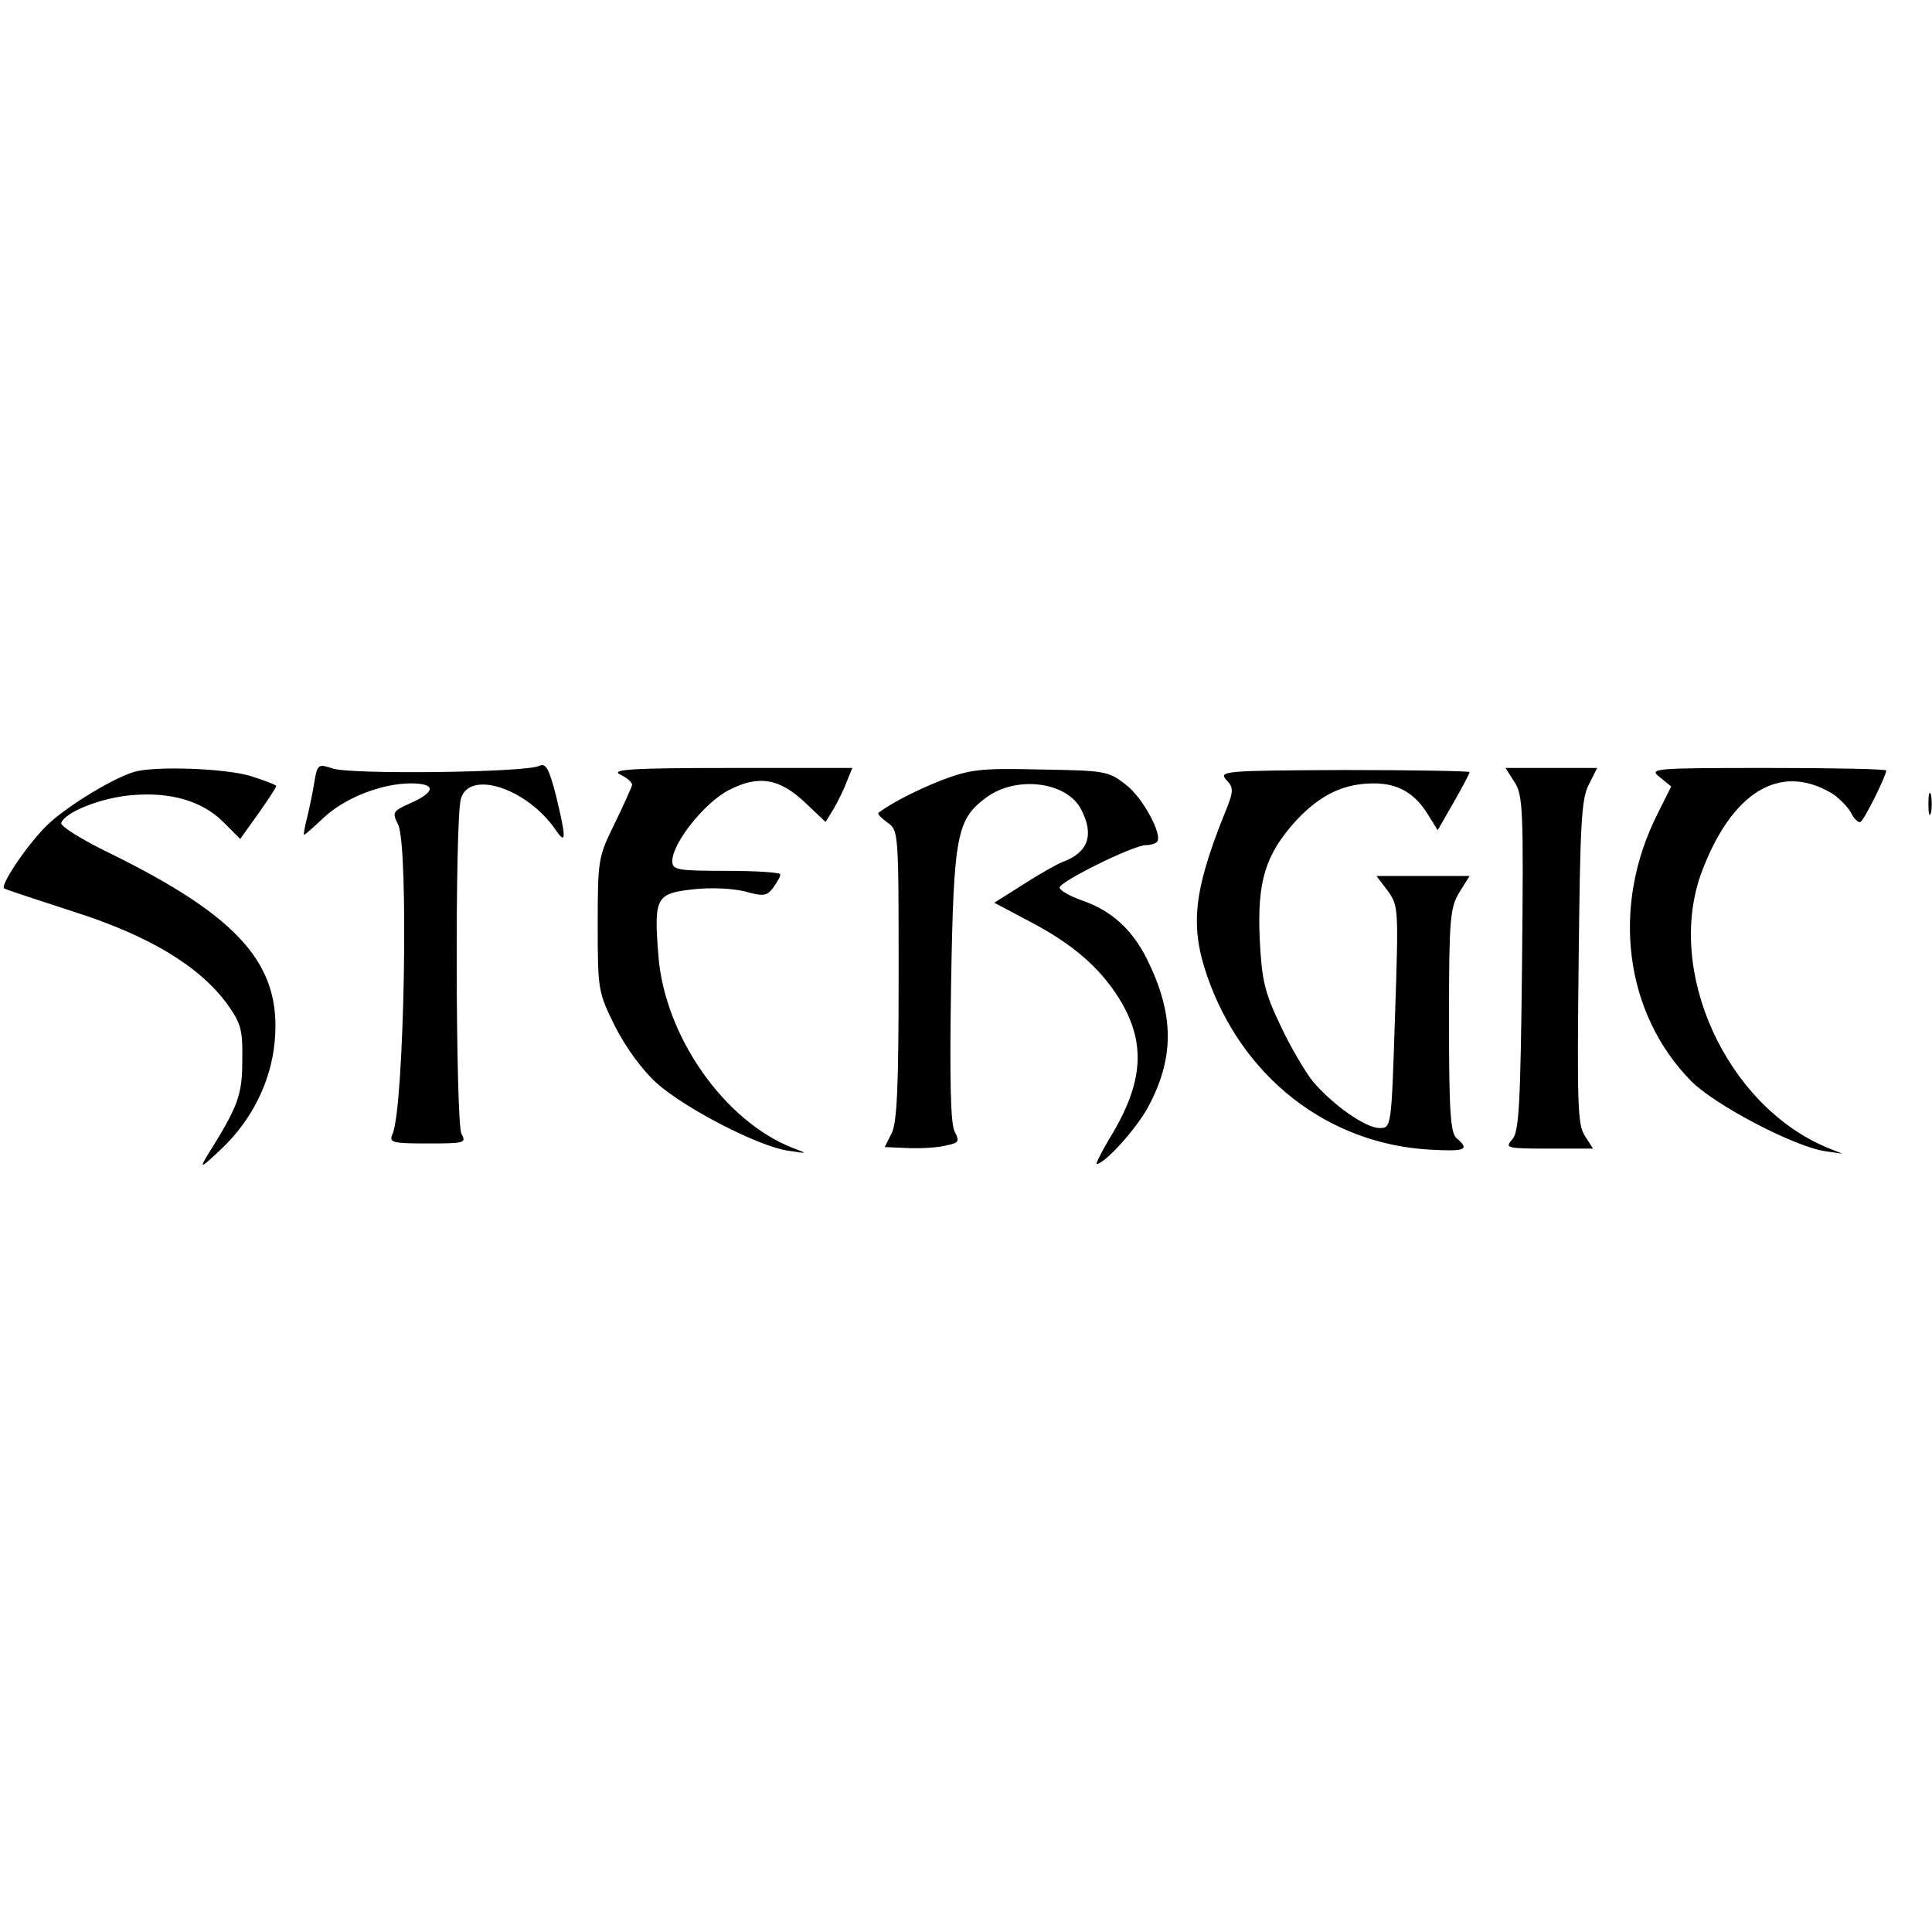 <svg height="500pt" viewBox="64.3 210 375.6 79" width="500pt" xmlns="http://www.w3.org/2000/svg"><path d="m125.4 213.8c-.3 2-1 5.2-1.4 6.9-.5 1.8-.7 3.3-.6 3.3.2 0 1.9-1.5 3.9-3.4 4.1-3.8 11.2-6.6 16.9-6.6 4.8 0 4.9 1.6 0 3.8-3.6 1.6-3.7 1.8-2.5 4.2 2.1 4.2 1.2 55.1-1.1 60.2-.7 1.6-.1 1.8 6.8 1.8 7.3 0 7.6-.1 6.6-1.9-1.1-2.2-1.3-60.9-.1-65.1 1.6-5.7 12.8-2.1 18.4 6 2.1 3.1 2.1 1.7.1-6.6-1.4-5.4-2-6.4-3.3-5.8-2.6 1.3-36.8 1.7-40.1.5-2.8-.9-3-.9-3.6 2.7zm-34.8-2.1c-3.8 1-12.8 6.4-16.8 10.1-3.7 3.4-9.5 11.9-8.7 12.6.2.2 6.3 2.2 13.4 4.5 14.8 4.7 24.5 10.6 29.9 17.9 2.8 3.9 3.1 5.1 3 11.1 0 6.7-.8 8.9-6.9 18.6-1.5 2.5-1 2.2 2.9-1.5 5.9-5.6 9.6-13.1 10.3-20.8 1.4-14.9-6.8-24.2-32-36.6-5.4-2.6-9.7-5.3-9.5-5.9.7-2.1 7.7-4.9 13.6-5.4 7.6-.7 13.8 1.1 17.9 5.2l3.3 3.3 3.5-4.9c1.9-2.7 3.5-5.1 3.5-5.4 0-.2-2.3-1.1-5.2-2-4.9-1.4-17.9-1.9-22.2-.8zm94.3.6c1.3.6 2.3 1.5 2.3 2-.1.4-1.6 3.8-3.4 7.5-3.2 6.5-3.3 7-3.3 19.7 0 12.8.1 13.1 3.4 19.8 2.1 4.1 5.3 8.5 8.1 11 5.5 4.9 19.8 12.3 25.5 13.1 3.9.6 3.9.6 1-.5-13.4-5.2-25-21.8-26.2-37.4-.9-11.3-.5-12.1 6.7-12.9 3.5-.4 7.6-.2 10.1.4 3.6 1 4.3.9 5.5-.7.7-1 1.4-2.1 1.4-2.6 0-.4-4.7-.7-10.5-.7-9.6 0-10.5-.2-10.5-1.9 0-3.5 6.3-11.4 11-13.8 5.8-3 9.9-2.3 15 2.6l3.8 3.6 1.6-2.6c.8-1.4 2-3.8 2.5-5.2l1.1-2.7h-23.8c-19.4 0-23.3.3-21.3 1.3zm62.4 1.1c-5 2-9.5 4.3-12.2 6.3-.3.2.5 1 1.7 1.9 2.2 1.5 2.2 1.8 2.2 29.7 0 21.8-.3 28.8-1.4 30.8l-1.3 2.6 4.6.2c2.5.1 5.8-.1 7.3-.5 2.5-.5 2.7-.8 1.7-2.7-.8-1.4-1-10-.7-28.7.5-29.2 1.1-32 6.9-36.3 5.9-4.3 15.7-3 18.4 2.4 2.6 5 1.3 8.4-3.7 10.2-1 .4-4.4 2.3-7.5 4.3l-5.7 3.6 6.6 3.5c8.5 4.4 13.8 9 17.6 15 5.4 8.7 4.9 16.5-1.9 27.5-1.6 2.7-2.6 4.8-2.4 4.8 1.5 0 7.6-6.7 9.9-10.9 5.3-9.7 5.2-18.2-.1-28.9-2.9-5.8-6.9-9.5-12.8-11.5-2.2-.8-4-1.8-4.2-2.4-.4-1 14.3-8.3 16.8-8.3.9 0 1.8-.3 2.1-.6 1.3-1.2-2.8-8.8-6.1-11.2-3.3-2.6-4.1-2.7-16.5-2.9-11.8-.3-13.7 0-19.3 2.1zm55.4-.1c1.5 1.6 1.5 2.2-.5 7-5.8 14.6-6.6 21.4-3.2 31.2 6.8 19.6 23.4 32.6 43.3 33.7 6.9.4 7.8 0 5.2-2.2-1.2-1-1.5-4.9-1.5-22.9 0-19.8.2-21.9 2-24.9l2-3.2h-18.1l2.2 2.9c2.1 2.9 2.1 3.4 1.4 24.5-.7 21.5-.7 21.6-3 21.6-2.7 0-9-4.4-13-9.1-1.5-1.9-4.4-6.8-6.3-10.9-3.1-6.5-3.6-8.8-4-16.8-.5-11.2 1.1-16.4 7.1-23 4.7-5 9.2-7.2 15.1-7.2 4.7 0 8 1.9 10.6 6.2l1.8 2.9 3.1-5.4c1.7-3 3.1-5.6 3.1-5.9 0-.2-11-.4-24.4-.4-23.3.1-24.4.2-22.9 1.9zm56 .4c1.7 2.5 1.8 5.5 1.5 35.3-.3 27.7-.6 32.8-1.9 34.2-1.5 1.7-1.1 1.8 7.1 1.8h8.6l-1.6-2.5c-1.4-2.1-1.5-6.2-1.2-33.7.3-26.8.5-31.8 2-34.6l1.6-3.2h-17.8zm28.3-.9 2.2 1.8-2.6 5.2c-9.2 18.1-6.5 38.9 6.5 52.1 4.7 4.7 20 12.7 26 13.6l3.4.5-3-1.2c-19.6-8.2-31.5-34.3-24.4-53.5 5.8-15.5 15.1-21.3 25.1-15.5 1.4.8 3.2 2.6 3.9 3.8.6 1.3 1.5 2.1 1.9 1.9.8-.5 5-9 5-10 0-.3-10.4-.5-23.1-.5-22.4 0-23.1.1-20.9 1.8zm52.2 5.2c0 1.9.2 2.7.5 1.7.2-.9.2-2.5 0-3.5-.3-.9-.5-.1-.5 1.8z"/></svg>